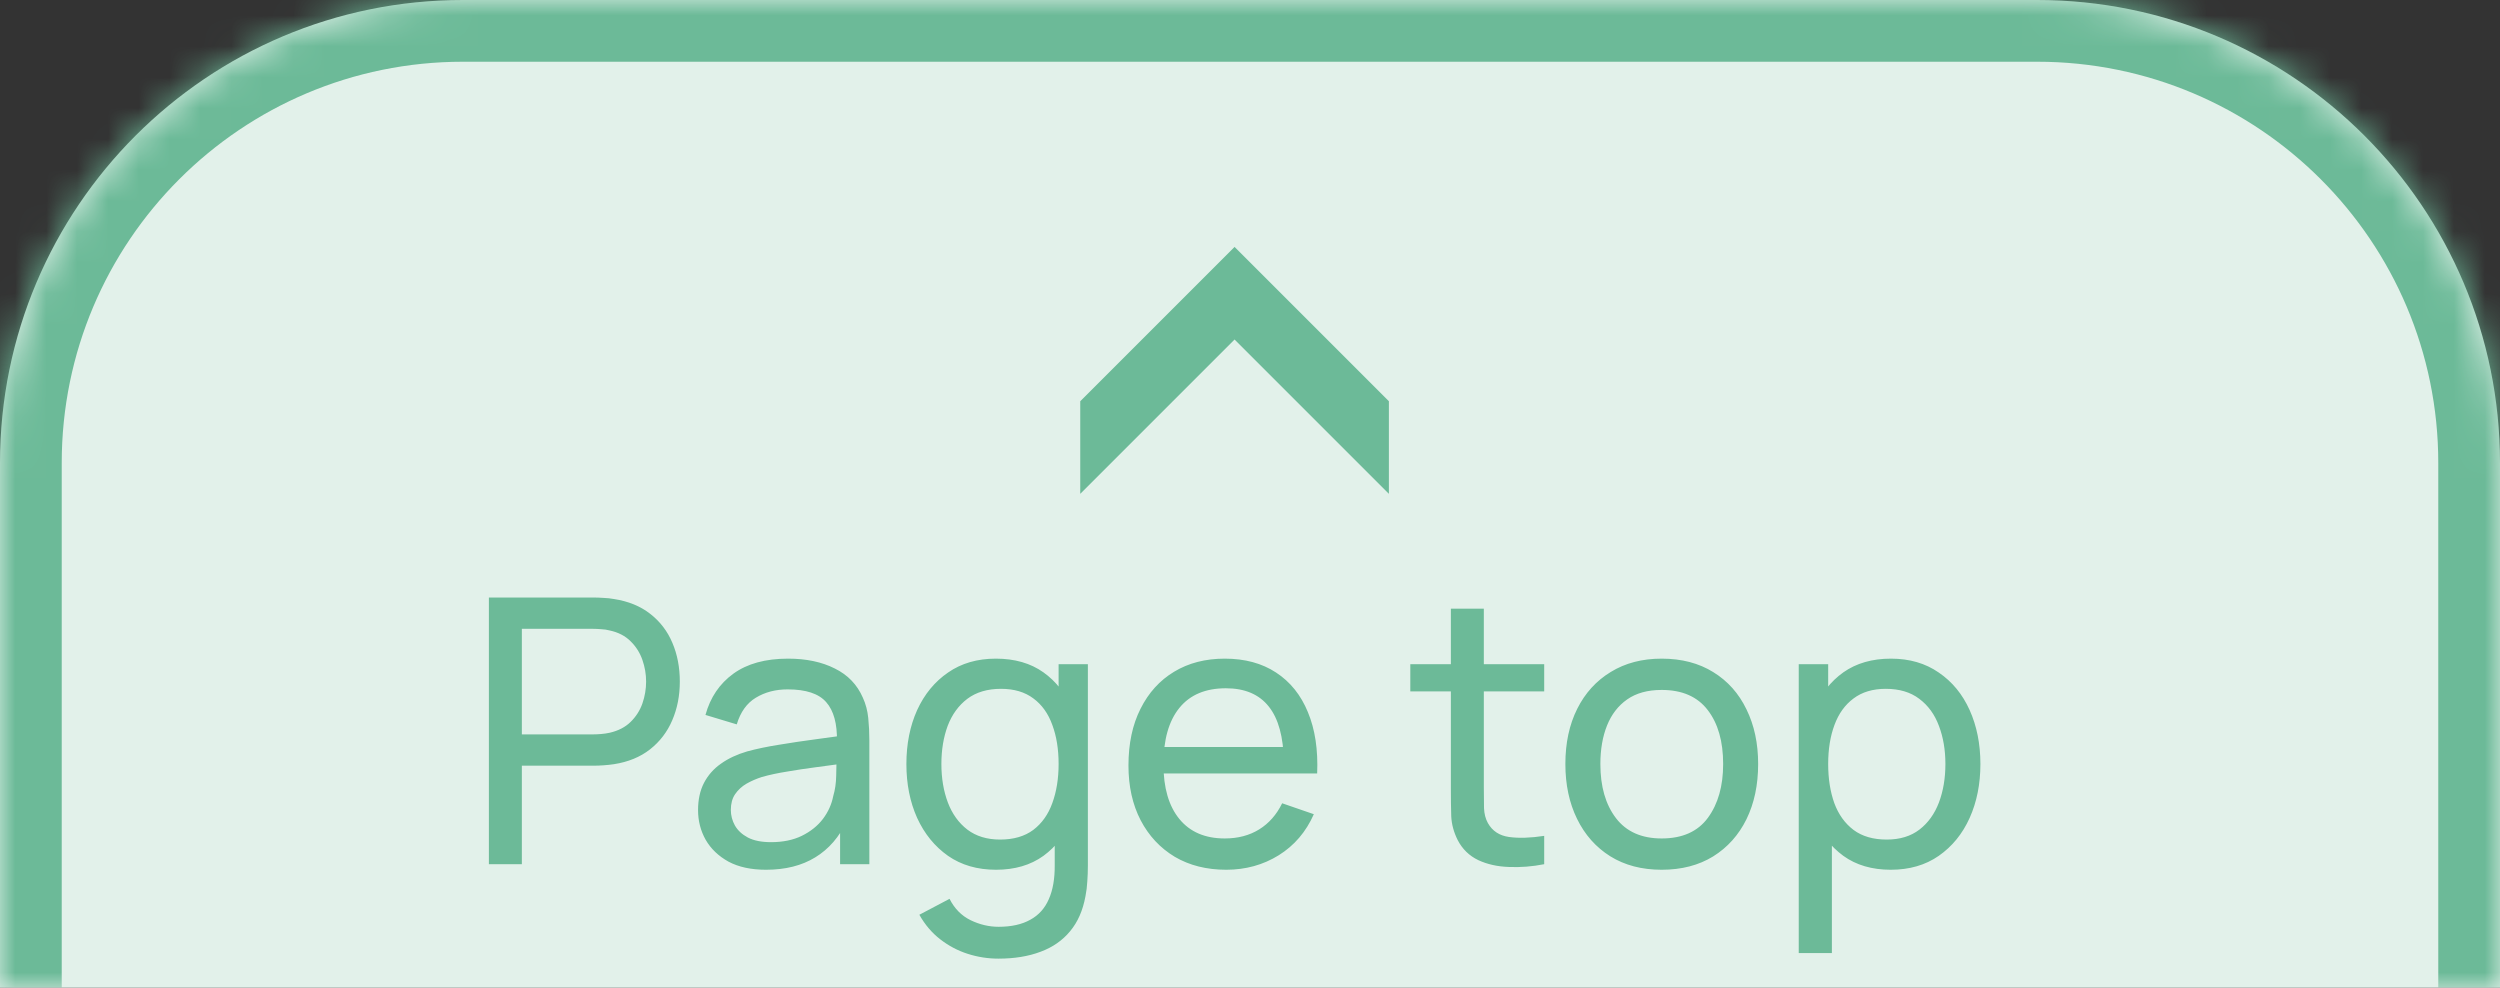 <svg width="81" height="32" viewBox="0 0 81 32" fill="none" xmlns="http://www.w3.org/2000/svg">
<rect x="0" y="0" width="81" height="32" fill="#333333" stroke="none"/>
<mask id="path-1-inside-1_347_7817" fill="white">
<path d="M0 15C0 6.716 6.716 0 15 0H66C74.284 0 81 6.716 81 15V32H0V15Z"/>
</mask>
<path d="M0 15C0 6.716 6.716 0 15 0H66C74.284 0 81 6.716 81 15V32H0V15Z" fill="#E2F1EA"/>
<path d="M-2 15C-2 5.611 5.611 -2 15 -2H66C75.389 -2 83 5.611 83 15H79C79 7.82 73.18 2 66 2H15C7.82 2 2 7.82 2 15H-2ZM81 32H0H81ZM-2 32V15C-2 5.611 5.611 -2 15 -2V2C7.82 2 2 7.82 2 15V32H-2ZM66 -2C75.389 -2 83 5.611 83 15V32H79V15C79 7.82 73.18 2 66 2V-2Z" fill="#6CBA98" mask="url(#path-1-inside-1_347_7817)"/>
<path d="M45 16L45 13L40 8L35 13L35 16L40 11L45 16Z" fill="#6CBA98"/>
<path d="M15.84 28V19.36H19.254C19.338 19.36 19.438 19.364 19.554 19.372C19.67 19.376 19.782 19.388 19.89 19.408C20.358 19.48 20.75 19.64 21.066 19.888C21.386 20.136 21.626 20.45 21.786 20.83C21.946 21.206 22.026 21.624 22.026 22.084C22.026 22.54 21.944 22.958 21.78 23.338C21.62 23.714 21.38 24.028 21.06 24.28C20.744 24.528 20.354 24.688 19.89 24.76C19.782 24.776 19.67 24.788 19.554 24.796C19.438 24.804 19.338 24.808 19.254 24.808H16.908V28H15.84ZM16.908 23.794H19.218C19.294 23.794 19.38 23.79 19.476 23.782C19.576 23.774 19.67 23.76 19.758 23.74C20.034 23.676 20.258 23.56 20.43 23.392C20.606 23.22 20.734 23.02 20.814 22.792C20.894 22.56 20.934 22.324 20.934 22.084C20.934 21.844 20.894 21.61 20.814 21.382C20.734 21.15 20.606 20.948 20.43 20.776C20.258 20.604 20.034 20.488 19.758 20.428C19.67 20.404 19.576 20.39 19.476 20.386C19.38 20.378 19.294 20.374 19.218 20.374H16.908V23.794ZM24.819 28.18C24.335 28.18 23.929 28.092 23.601 27.916C23.277 27.736 23.031 27.5 22.863 27.208C22.699 26.916 22.617 26.596 22.617 26.248C22.617 25.908 22.681 25.614 22.809 25.366C22.941 25.114 23.125 24.906 23.361 24.742C23.597 24.574 23.879 24.442 24.207 24.346C24.515 24.262 24.859 24.19 25.239 24.13C25.623 24.066 26.011 24.008 26.403 23.956C26.795 23.904 27.161 23.854 27.501 23.806L27.117 24.028C27.129 23.452 27.013 23.026 26.769 22.75C26.529 22.474 26.113 22.336 25.521 22.336C25.129 22.336 24.785 22.426 24.489 22.606C24.197 22.782 23.991 23.07 23.871 23.47L22.857 23.164C23.013 22.596 23.315 22.15 23.763 21.826C24.211 21.502 24.801 21.34 25.533 21.34C26.121 21.34 26.625 21.446 27.045 21.658C27.469 21.866 27.773 22.182 27.957 22.606C28.049 22.806 28.107 23.024 28.131 23.26C28.155 23.492 28.167 23.736 28.167 23.992V28H27.219V26.446L27.441 26.59C27.197 27.114 26.855 27.51 26.415 27.778C25.979 28.046 25.447 28.18 24.819 28.18ZM24.981 27.286C25.365 27.286 25.697 27.218 25.977 27.082C26.261 26.942 26.489 26.76 26.661 26.536C26.833 26.308 26.945 26.06 26.997 25.792C27.057 25.592 27.089 25.37 27.093 25.126C27.101 24.878 27.105 24.688 27.105 24.556L27.477 24.718C27.129 24.766 26.787 24.812 26.451 24.856C26.115 24.9 25.797 24.948 25.497 25C25.197 25.048 24.927 25.106 24.687 25.174C24.511 25.23 24.345 25.302 24.189 25.39C24.037 25.478 23.913 25.592 23.817 25.732C23.725 25.868 23.679 26.038 23.679 26.242C23.679 26.418 23.723 26.586 23.811 26.746C23.903 26.906 24.043 27.036 24.231 27.136C24.423 27.236 24.673 27.286 24.981 27.286ZM32.349 31.06C32.009 31.06 31.677 31.008 31.353 30.904C31.029 30.8 30.731 30.642 30.459 30.43C30.191 30.222 29.967 29.958 29.787 29.638L30.765 29.122C30.925 29.438 31.151 29.668 31.443 29.812C31.739 29.956 32.043 30.028 32.355 30.028C32.767 30.028 33.109 29.952 33.381 29.8C33.653 29.652 33.853 29.43 33.981 29.134C34.113 28.838 34.177 28.47 34.173 28.03V26.26H34.299V21.52H35.247V28.042C35.247 28.218 35.241 28.388 35.229 28.552C35.221 28.716 35.201 28.878 35.169 29.038C35.085 29.498 34.919 29.876 34.671 30.172C34.423 30.472 34.103 30.694 33.711 30.838C33.319 30.986 32.865 31.06 32.349 31.06ZM32.271 28.18C31.667 28.18 31.149 28.03 30.717 27.73C30.285 27.426 29.951 27.016 29.715 26.5C29.483 25.984 29.367 25.402 29.367 24.754C29.367 24.106 29.483 23.524 29.715 23.008C29.951 22.492 30.285 22.086 30.717 21.79C31.149 21.49 31.665 21.34 32.265 21.34C32.877 21.34 33.391 21.488 33.807 21.784C34.223 22.08 34.537 22.486 34.749 23.002C34.965 23.518 35.073 24.102 35.073 24.754C35.073 25.398 34.965 25.98 34.749 26.5C34.537 27.016 34.223 27.426 33.807 27.73C33.391 28.03 32.879 28.18 32.271 28.18ZM32.403 27.202C32.839 27.202 33.197 27.098 33.477 26.89C33.757 26.678 33.963 26.388 34.095 26.02C34.231 25.648 34.299 25.226 34.299 24.754C34.299 24.274 34.231 23.852 34.095 23.488C33.963 23.12 33.759 22.834 33.483 22.63C33.207 22.422 32.857 22.318 32.433 22.318C31.993 22.318 31.629 22.426 31.341 22.642C31.057 22.858 30.845 23.15 30.705 23.518C30.569 23.886 30.501 24.298 30.501 24.754C30.501 25.214 30.571 25.63 30.711 26.002C30.851 26.37 31.061 26.662 31.341 26.878C31.625 27.094 31.979 27.202 32.403 27.202ZM39.73 28.18C39.094 28.18 38.538 28.04 38.062 27.76C37.59 27.476 37.222 27.082 36.958 26.578C36.694 26.07 36.562 25.478 36.562 24.802C36.562 24.094 36.692 23.482 36.952 22.966C37.212 22.446 37.574 22.046 38.038 21.766C38.506 21.482 39.054 21.34 39.682 21.34C40.334 21.34 40.888 21.49 41.344 21.79C41.804 22.09 42.148 22.518 42.376 23.074C42.608 23.63 42.708 24.292 42.676 25.06H41.596V24.676C41.584 23.88 41.422 23.286 41.11 22.894C40.798 22.498 40.334 22.3 39.718 22.3C39.058 22.3 38.556 22.512 38.212 22.936C37.868 23.36 37.696 23.968 37.696 24.76C37.696 25.524 37.868 26.116 38.212 26.536C38.556 26.956 39.046 27.166 39.682 27.166C40.11 27.166 40.482 27.068 40.798 26.872C41.114 26.676 41.362 26.394 41.542 26.026L42.568 26.38C42.316 26.952 41.936 27.396 41.428 27.712C40.924 28.024 40.358 28.18 39.73 28.18ZM37.336 25.06V24.202H42.124V25.06H37.336ZM50.032 28C49.648 28.076 49.268 28.106 48.892 28.09C48.52 28.078 48.188 28.004 47.896 27.868C47.604 27.728 47.382 27.512 47.23 27.22C47.102 26.964 47.032 26.706 47.02 26.446C47.012 26.182 47.008 25.884 47.008 25.552V19.72H48.076V25.504C48.076 25.768 48.078 25.994 48.082 26.182C48.09 26.37 48.132 26.532 48.208 26.668C48.352 26.924 48.58 27.074 48.892 27.118C49.208 27.162 49.588 27.15 50.032 27.082V28ZM45.694 22.402V21.52H50.032V22.402H45.694ZM53.838 28.18C53.194 28.18 52.638 28.034 52.17 27.742C51.706 27.45 51.348 27.046 51.096 26.53C50.844 26.014 50.718 25.422 50.718 24.754C50.718 24.074 50.846 23.478 51.102 22.966C51.358 22.454 51.72 22.056 52.188 21.772C52.656 21.484 53.206 21.34 53.838 21.34C54.486 21.34 55.044 21.486 55.512 21.778C55.98 22.066 56.338 22.468 56.586 22.984C56.838 23.496 56.964 24.086 56.964 24.754C56.964 25.43 56.838 26.026 56.586 26.542C56.334 27.054 55.974 27.456 55.506 27.748C55.038 28.036 54.482 28.18 53.838 28.18ZM53.838 27.166C54.51 27.166 55.01 26.942 55.338 26.494C55.666 26.046 55.83 25.466 55.83 24.754C55.83 24.022 55.664 23.44 55.332 23.008C55 22.572 54.502 22.354 53.838 22.354C53.386 22.354 53.014 22.456 52.722 22.66C52.43 22.864 52.212 23.146 52.068 23.506C51.924 23.866 51.852 24.282 51.852 24.754C51.852 25.482 52.02 26.066 52.356 26.506C52.692 26.946 53.186 27.166 53.838 27.166ZM61.261 28.18C60.653 28.18 60.141 28.03 59.725 27.73C59.309 27.426 58.993 27.016 58.777 26.5C58.565 25.98 58.459 25.398 58.459 24.754C58.459 24.102 58.565 23.518 58.777 23.002C58.993 22.486 59.309 22.08 59.725 21.784C60.145 21.488 60.659 21.34 61.267 21.34C61.867 21.34 62.383 21.49 62.815 21.79C63.251 22.086 63.585 22.492 63.817 23.008C64.049 23.524 64.165 24.106 64.165 24.754C64.165 25.402 64.049 25.984 63.817 26.5C63.585 27.016 63.251 27.426 62.815 27.73C62.383 28.03 61.865 28.18 61.261 28.18ZM58.279 30.88V21.52H59.233V26.29H59.353V30.88H58.279ZM61.129 27.202C61.557 27.202 61.911 27.094 62.191 26.878C62.471 26.662 62.681 26.37 62.821 26.002C62.961 25.63 63.031 25.214 63.031 24.754C63.031 24.298 62.961 23.886 62.821 23.518C62.685 23.15 62.473 22.858 62.185 22.642C61.901 22.426 61.539 22.318 61.099 22.318C60.679 22.318 60.331 22.422 60.055 22.63C59.779 22.834 59.573 23.12 59.437 23.488C59.301 23.852 59.233 24.274 59.233 24.754C59.233 25.226 59.299 25.648 59.431 26.02C59.567 26.388 59.775 26.678 60.055 26.89C60.335 27.098 60.693 27.202 61.129 27.202Z" fill="#6CBA98"/>
</svg>
